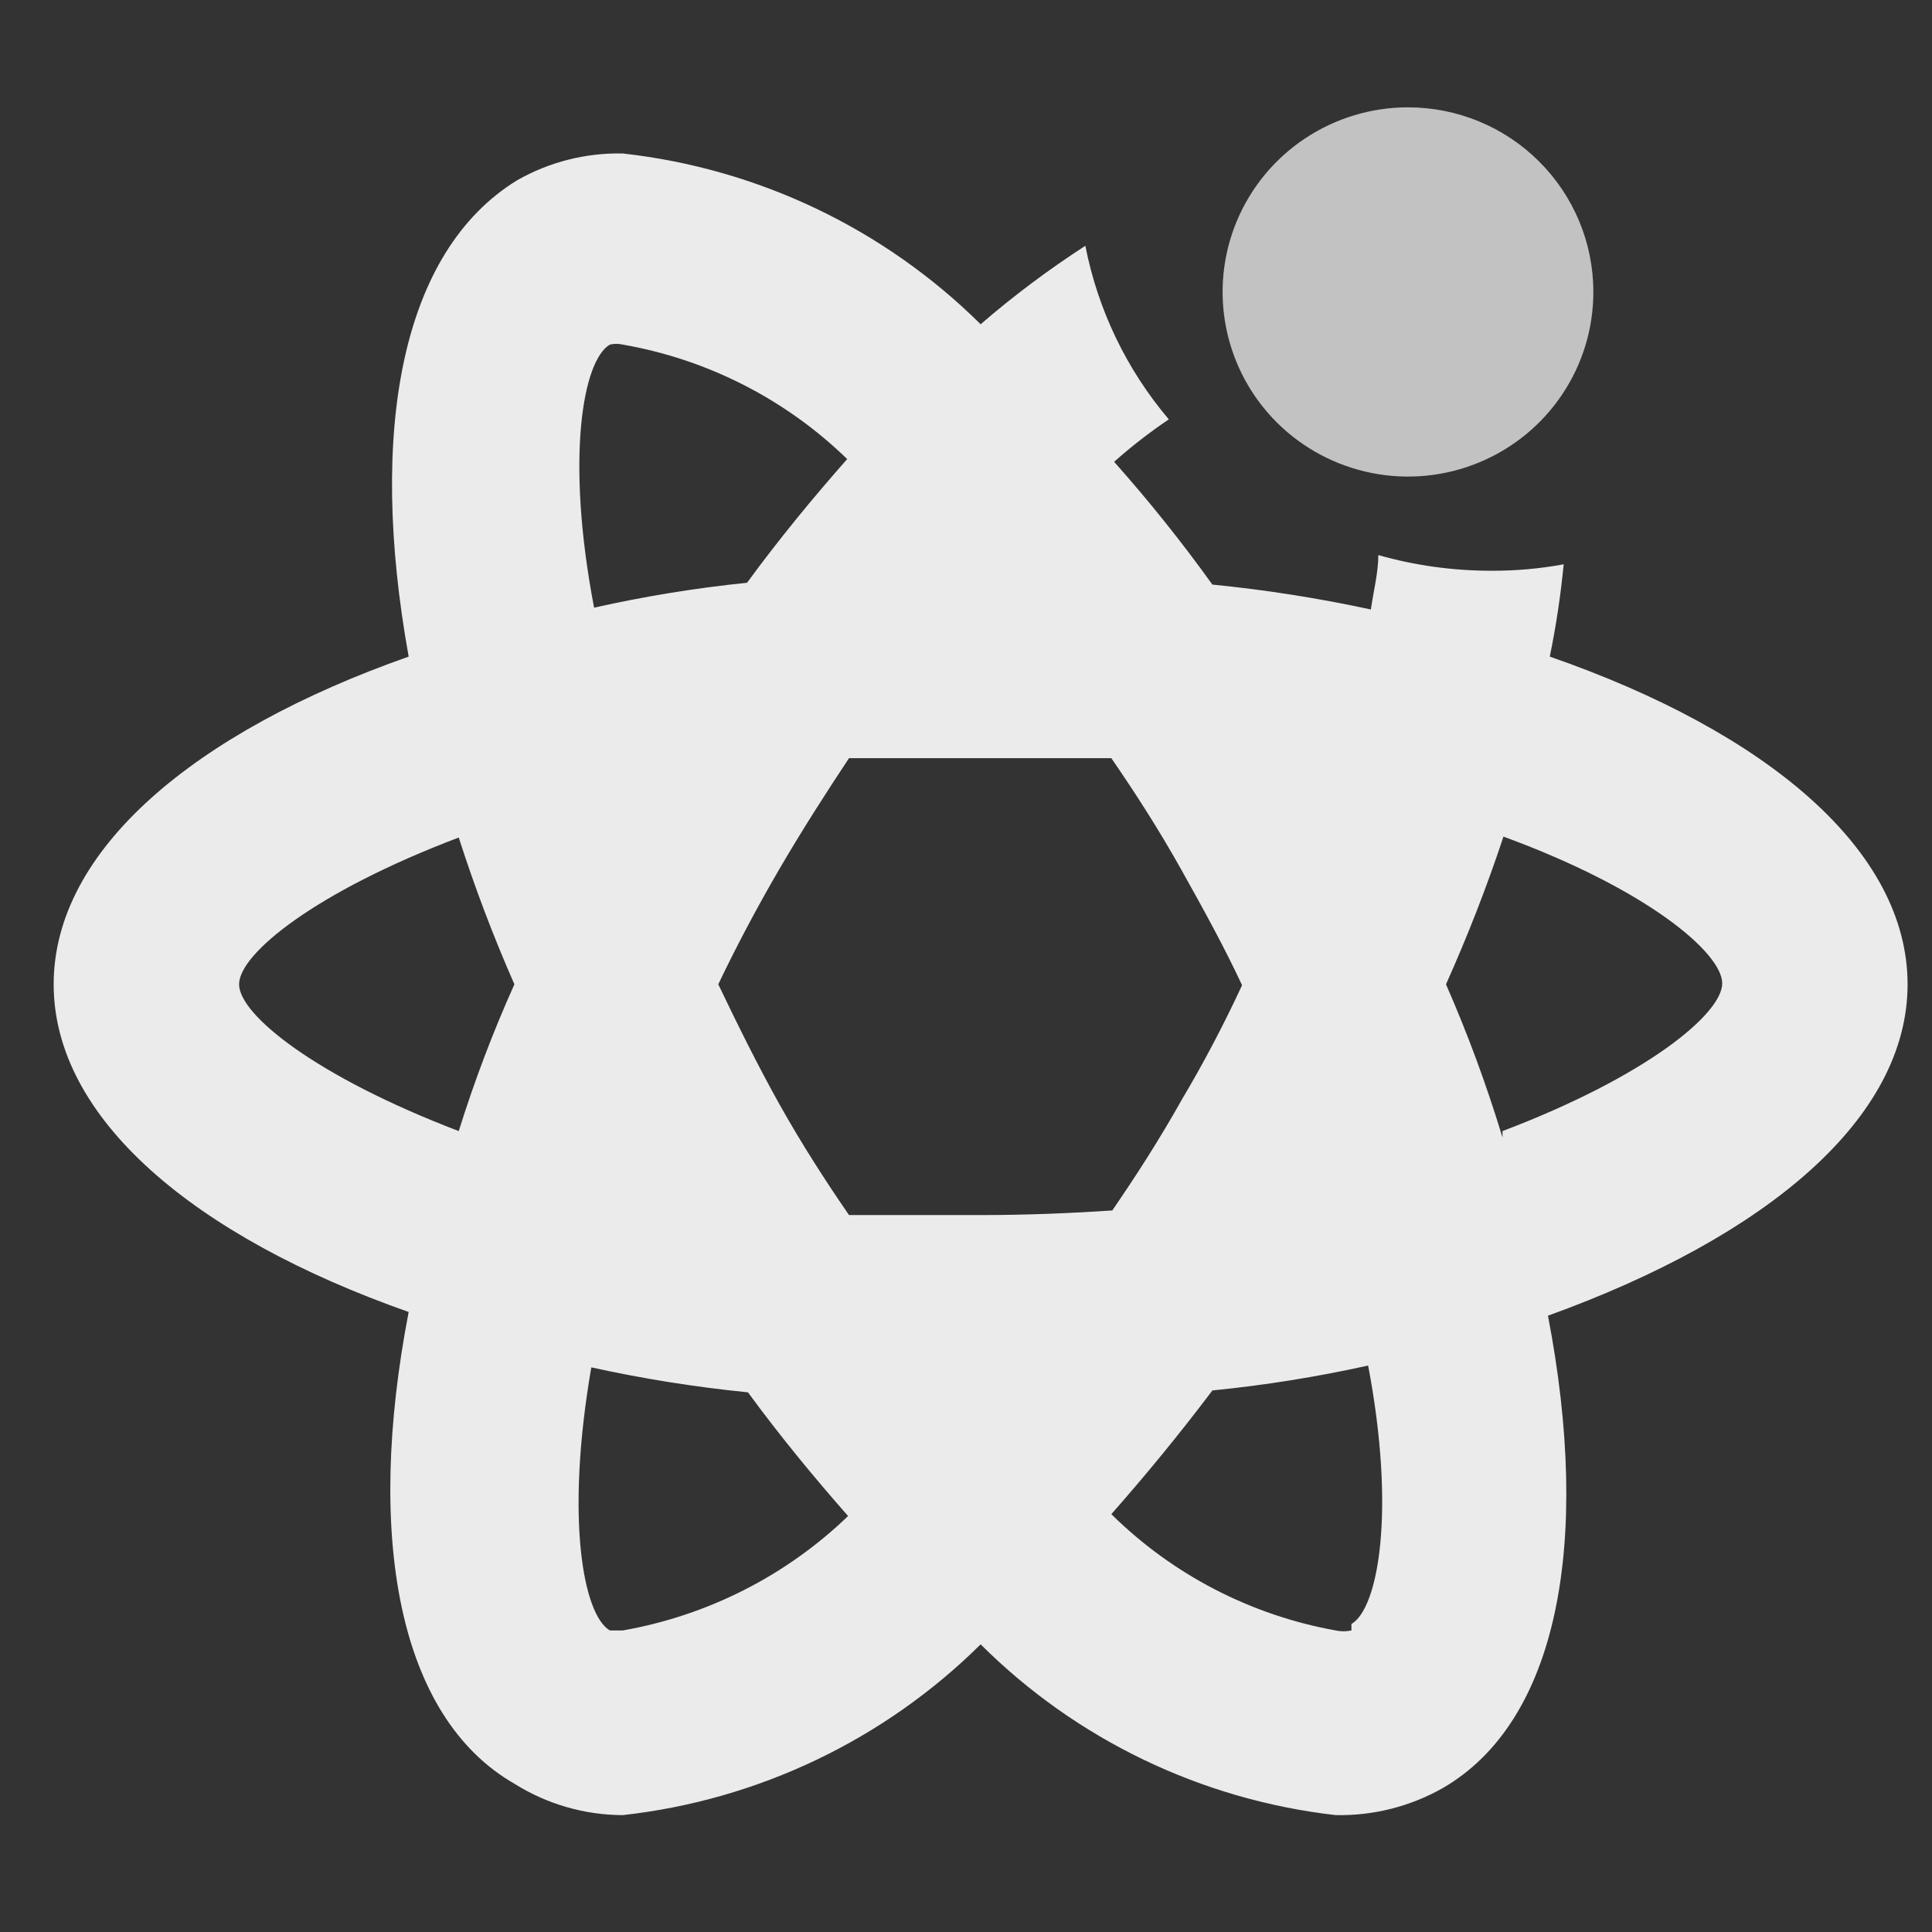 <svg width="36" height="36" viewBox="0 0 36 36" fill="none" xmlns="http://www.w3.org/2000/svg">
<rect x="0" y="0" width="36" height="36" fill="#333333" stroke="none"/>
<path opacity="0.9" d="M35.545 18.341C35.545 15.847 32.937 13.645 28.878 12.235C28.995 11.666 29.081 11.092 29.137 10.515C28.687 10.598 28.23 10.638 27.773 10.635C27.066 10.634 26.362 10.536 25.683 10.343C25.683 10.669 25.596 10.996 25.544 11.357C24.57 11.146 23.584 10.991 22.591 10.893C22.021 10.099 21.41 9.336 20.76 8.605C21.082 8.319 21.422 8.055 21.779 7.814C20.992 6.886 20.457 5.773 20.224 4.58C19.541 5.022 18.888 5.51 18.273 6.042C16.476 4.261 14.125 3.14 11.605 2.86C10.916 2.845 10.235 3.018 9.636 3.359C7.477 4.684 6.855 8.02 7.615 12.235C3.608 13.645 1 15.847 1 18.341C1 20.835 3.608 23.037 7.615 24.447C6.804 28.644 7.425 31.998 9.585 33.237C10.19 33.617 10.89 33.82 11.605 33.822C14.125 33.542 16.476 32.42 18.273 30.64C20.053 32.415 22.385 33.536 24.888 33.822C25.583 33.836 26.27 33.664 26.875 33.323C29.034 32.084 29.655 28.73 28.844 24.516C32.937 23.037 35.545 20.835 35.545 18.341ZM18.273 22.641H15.82C15.371 21.988 14.939 21.317 14.524 20.577C14.11 19.837 13.713 19.029 13.384 18.341C13.713 17.653 14.093 16.93 14.524 16.191C14.956 15.451 15.388 14.78 15.82 14.127H20.708C21.157 14.78 21.589 15.451 22.004 16.191C22.418 16.93 22.816 17.653 23.144 18.358C22.806 19.088 22.432 19.8 22.021 20.491C21.606 21.231 21.174 21.901 20.726 22.555C19.948 22.607 19.136 22.641 18.273 22.641ZM11.364 6.421C11.443 6.402 11.526 6.402 11.605 6.421C13.183 6.696 14.64 7.44 15.786 8.554C15.164 9.259 14.524 10.033 13.92 10.859C12.962 10.957 12.01 11.112 11.07 11.323C10.534 8.519 10.863 6.713 11.364 6.421ZM4.455 18.341C4.455 17.773 5.871 16.621 8.548 15.606C8.846 16.535 9.192 17.448 9.585 18.341C9.185 19.231 8.839 20.145 8.548 21.076C5.888 20.061 4.455 18.909 4.455 18.341ZM11.605 30.381H11.364C10.863 30.089 10.534 28.283 11.018 25.479C11.981 25.691 12.956 25.846 13.937 25.944C14.542 26.769 15.181 27.543 15.803 28.249C14.649 29.361 13.187 30.103 11.605 30.381ZM25.182 30.381C25.085 30.402 24.985 30.402 24.888 30.381C23.307 30.097 21.849 29.341 20.708 28.214C21.33 27.509 21.969 26.735 22.591 25.909C23.567 25.812 24.535 25.657 25.493 25.445C26.011 28.163 25.683 29.969 25.182 30.261V30.381ZM27.997 21.196C27.703 20.225 27.351 19.271 26.944 18.341C27.347 17.442 27.705 16.524 28.015 15.589C30.692 16.569 32.091 17.756 32.091 18.324C32.091 18.891 30.674 20.061 27.997 21.076V21.196Z" fill="white"/>
<path opacity="0.7" d="M26.236 2C25.553 2 24.885 2.202 24.317 2.58C23.748 2.958 23.306 3.495 23.044 4.124C22.783 4.752 22.714 5.444 22.848 6.111C22.981 6.779 23.31 7.392 23.793 7.873C24.276 8.354 24.892 8.681 25.562 8.814C26.232 8.947 26.927 8.879 27.558 8.618C28.189 8.358 28.729 7.917 29.108 7.351C29.488 6.786 29.69 6.121 29.69 5.44C29.69 4.528 29.326 3.653 28.678 3.008C28.031 2.362 27.152 2 26.236 2Z" fill="white"/>
</svg>
